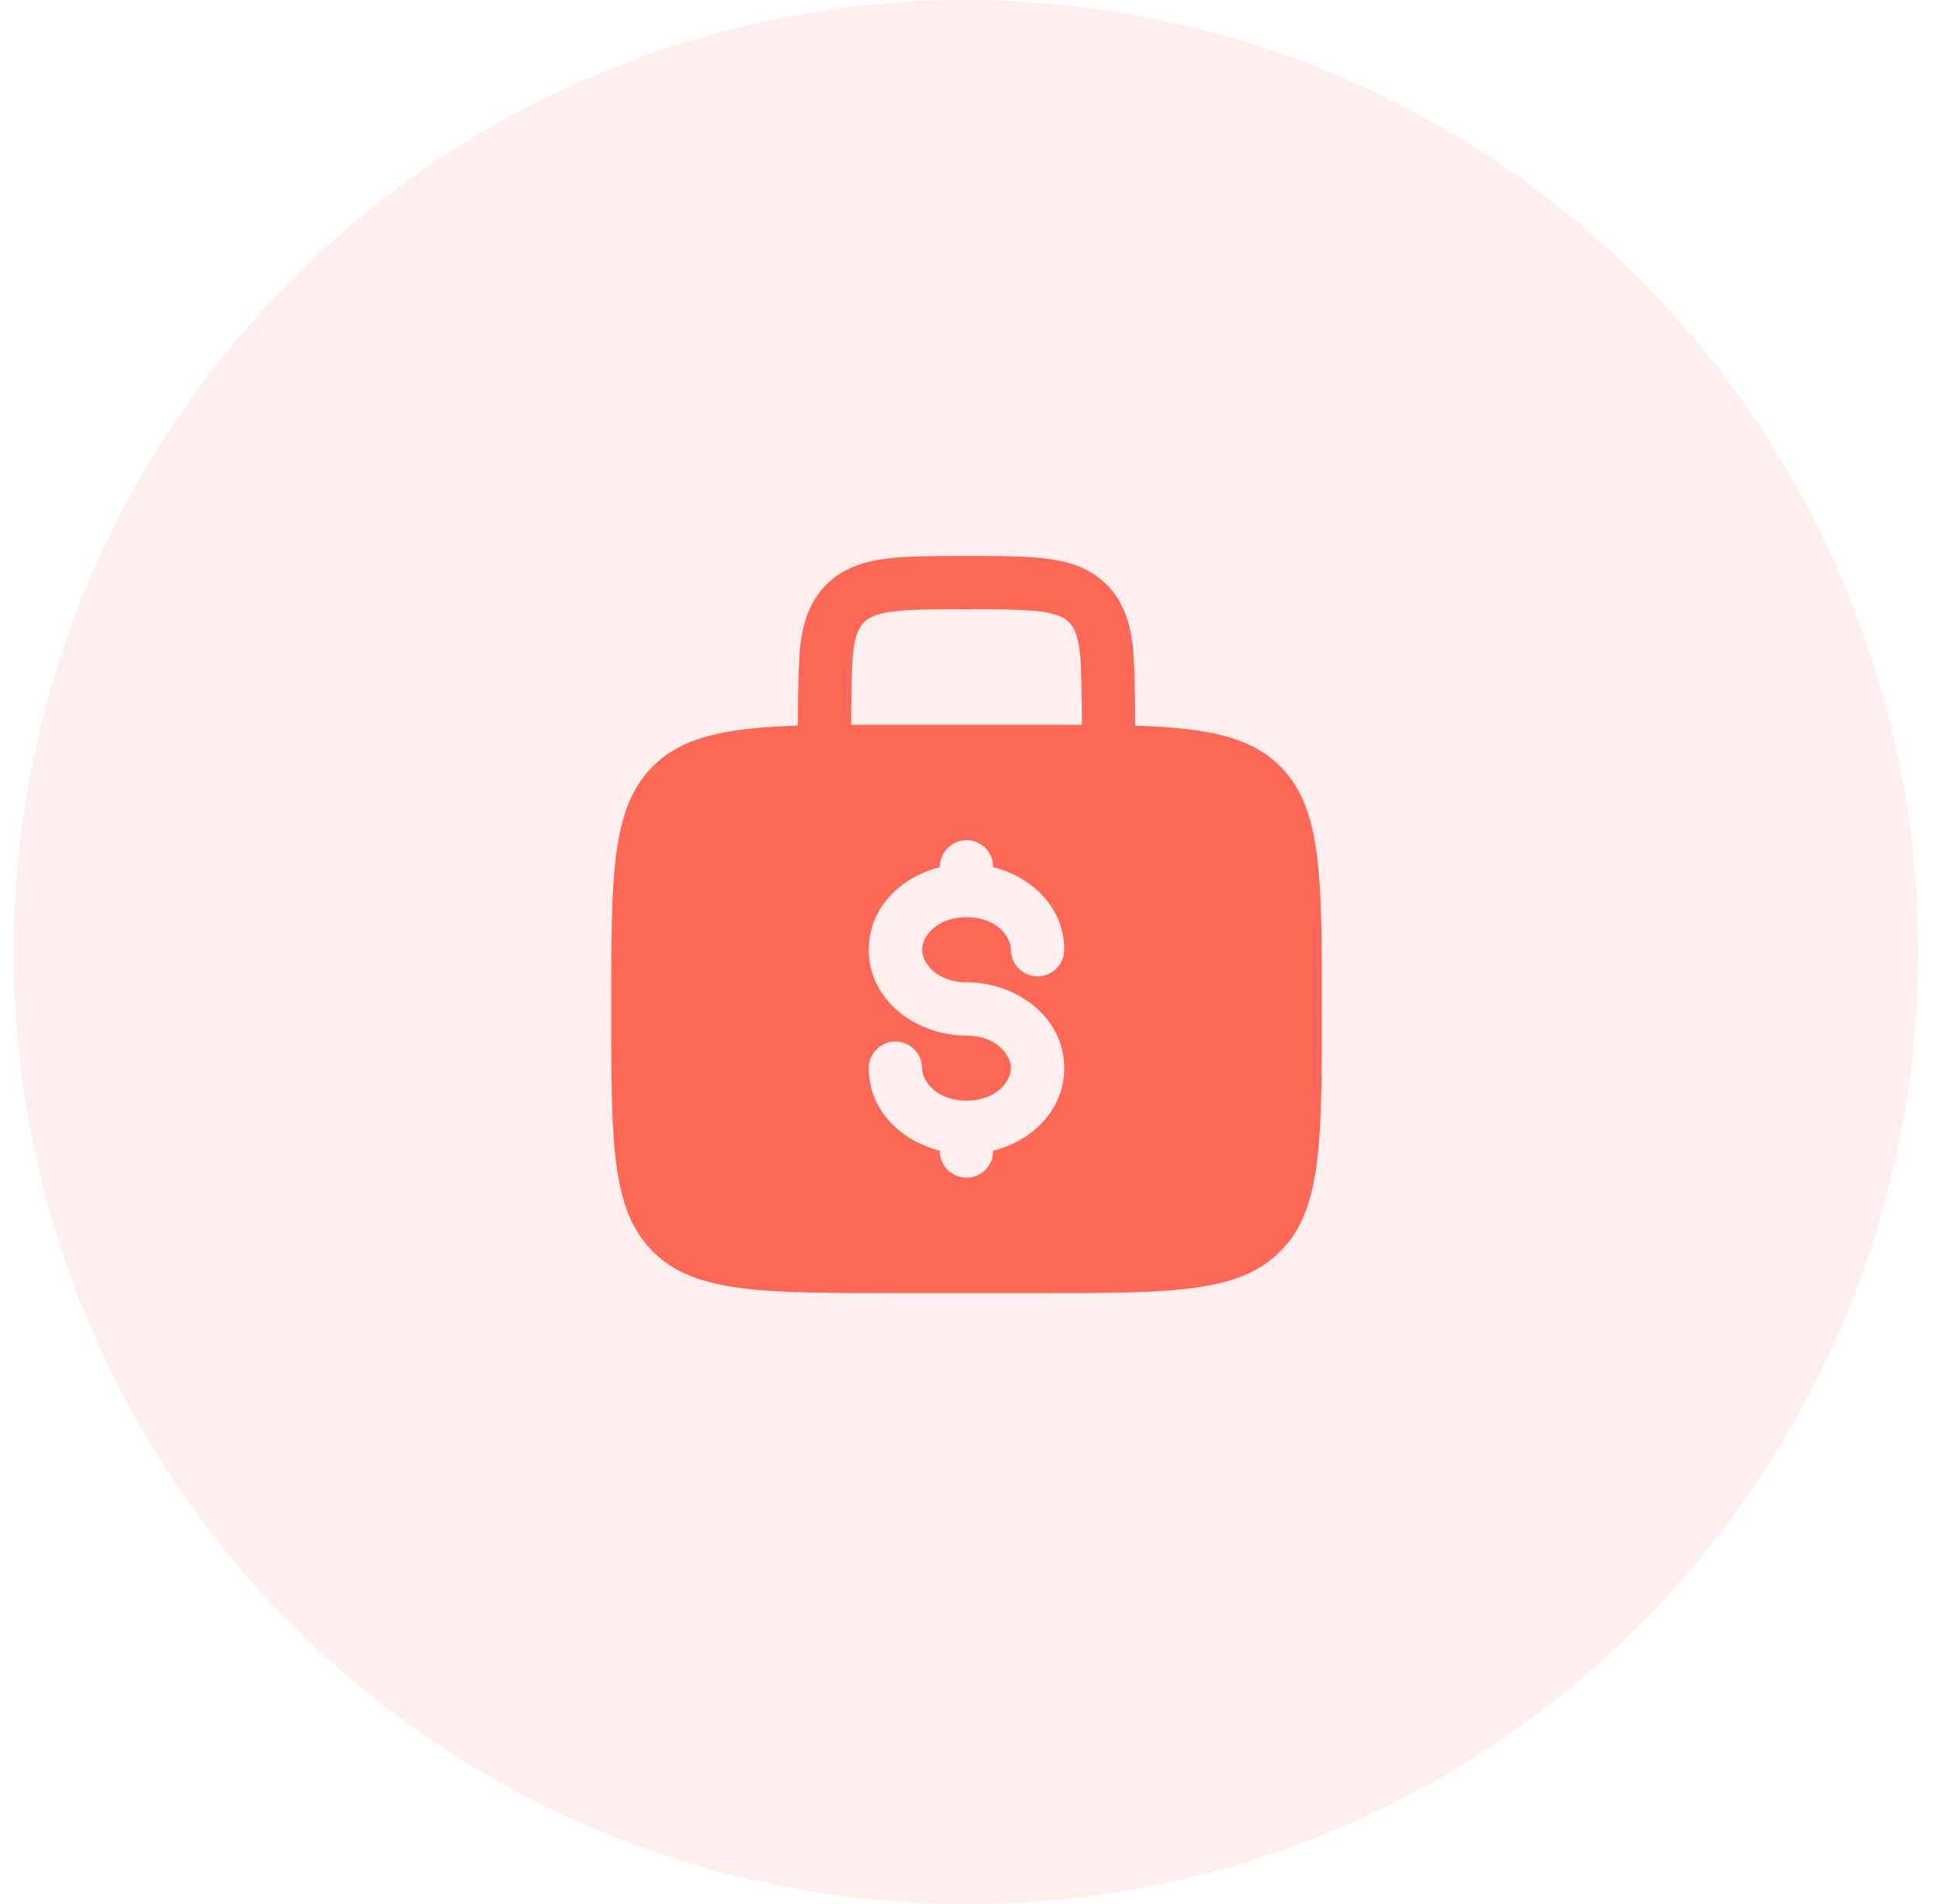 <svg xmlns="http://www.w3.org/2000/svg" width="68" height="67" viewBox="0 0 68 67" fill="none"><circle opacity="0.1" cx="33.978" cy="33.5" r="33.5" fill="#FF5757"></circle><path fill-rule="evenodd" clip-rule="evenodd" d="M34.065 19.562H33.935C32.811 19.562 31.875 19.562 31.133 19.663C30.348 19.767 29.639 20 29.07 20.569C28.5 21.139 28.267 21.848 28.163 22.631C28.091 23.165 28.07 24.439 28.065 25.531C25.538 25.615 24.019 25.91 22.965 26.965C21.5 28.429 21.5 30.786 21.5 35.5C21.5 40.214 21.5 42.571 22.965 44.035C24.43 45.499 26.786 45.5 31.5 45.5H36.5C41.214 45.5 43.571 45.5 45.035 44.035C46.499 42.57 46.5 40.214 46.5 35.5C46.5 30.786 46.5 28.429 45.035 26.965C43.981 25.91 42.462 25.615 39.935 25.532C39.93 24.439 39.91 23.165 39.837 22.633C39.733 21.848 39.5 21.139 38.93 20.57C38.361 20 37.653 19.767 36.867 19.663C36.125 19.562 35.188 19.562 34.065 19.562ZM38.06 25.503C38.054 24.444 38.036 23.305 37.98 22.881C37.901 22.305 37.767 22.058 37.605 21.895C37.443 21.733 37.195 21.599 36.617 21.52C36.015 21.44 35.205 21.438 34 21.438C32.795 21.438 31.985 21.44 31.381 21.521C30.805 21.599 30.558 21.733 30.395 21.896C30.233 22.06 30.099 22.305 30.02 22.881C29.964 23.306 29.945 24.444 29.94 25.503C30.43 25.5 30.95 25.499 31.5 25.5H36.5C37.052 25.5 37.572 25.501 38.06 25.503ZM34 29.562C34.249 29.562 34.487 29.661 34.663 29.837C34.839 30.013 34.938 30.251 34.938 30.5V30.512C36.299 30.855 37.438 31.929 37.438 33.416C37.438 33.665 37.339 33.903 37.163 34.079C36.987 34.255 36.749 34.354 36.5 34.354C36.251 34.354 36.013 34.255 35.837 34.079C35.661 33.903 35.562 33.665 35.562 33.416C35.562 32.936 35.03 32.271 34 32.271C32.97 32.271 32.438 32.936 32.438 33.416C32.438 33.896 32.97 34.562 34 34.562C35.731 34.562 37.438 35.763 37.438 37.584C37.438 39.071 36.299 40.144 34.938 40.487V40.5C34.938 40.749 34.839 40.987 34.663 41.163C34.487 41.339 34.249 41.438 34 41.438C33.751 41.438 33.513 41.339 33.337 41.163C33.161 40.987 33.062 40.749 33.062 40.5V40.487C31.701 40.145 30.562 39.071 30.562 37.584C30.562 37.335 30.661 37.097 30.837 36.921C31.013 36.745 31.251 36.646 31.5 36.646C31.749 36.646 31.987 36.745 32.163 36.921C32.339 37.097 32.438 37.335 32.438 37.584C32.438 38.064 32.97 38.729 34 38.729C35.03 38.729 35.562 38.064 35.562 37.584C35.562 37.104 35.03 36.438 34 36.438C32.269 36.438 30.562 35.237 30.562 33.416C30.562 31.929 31.701 30.855 33.062 30.512V30.5C33.062 30.251 33.161 30.013 33.337 29.837C33.513 29.661 33.751 29.562 34 29.562Z" fill="#FF6857"></path></svg>
